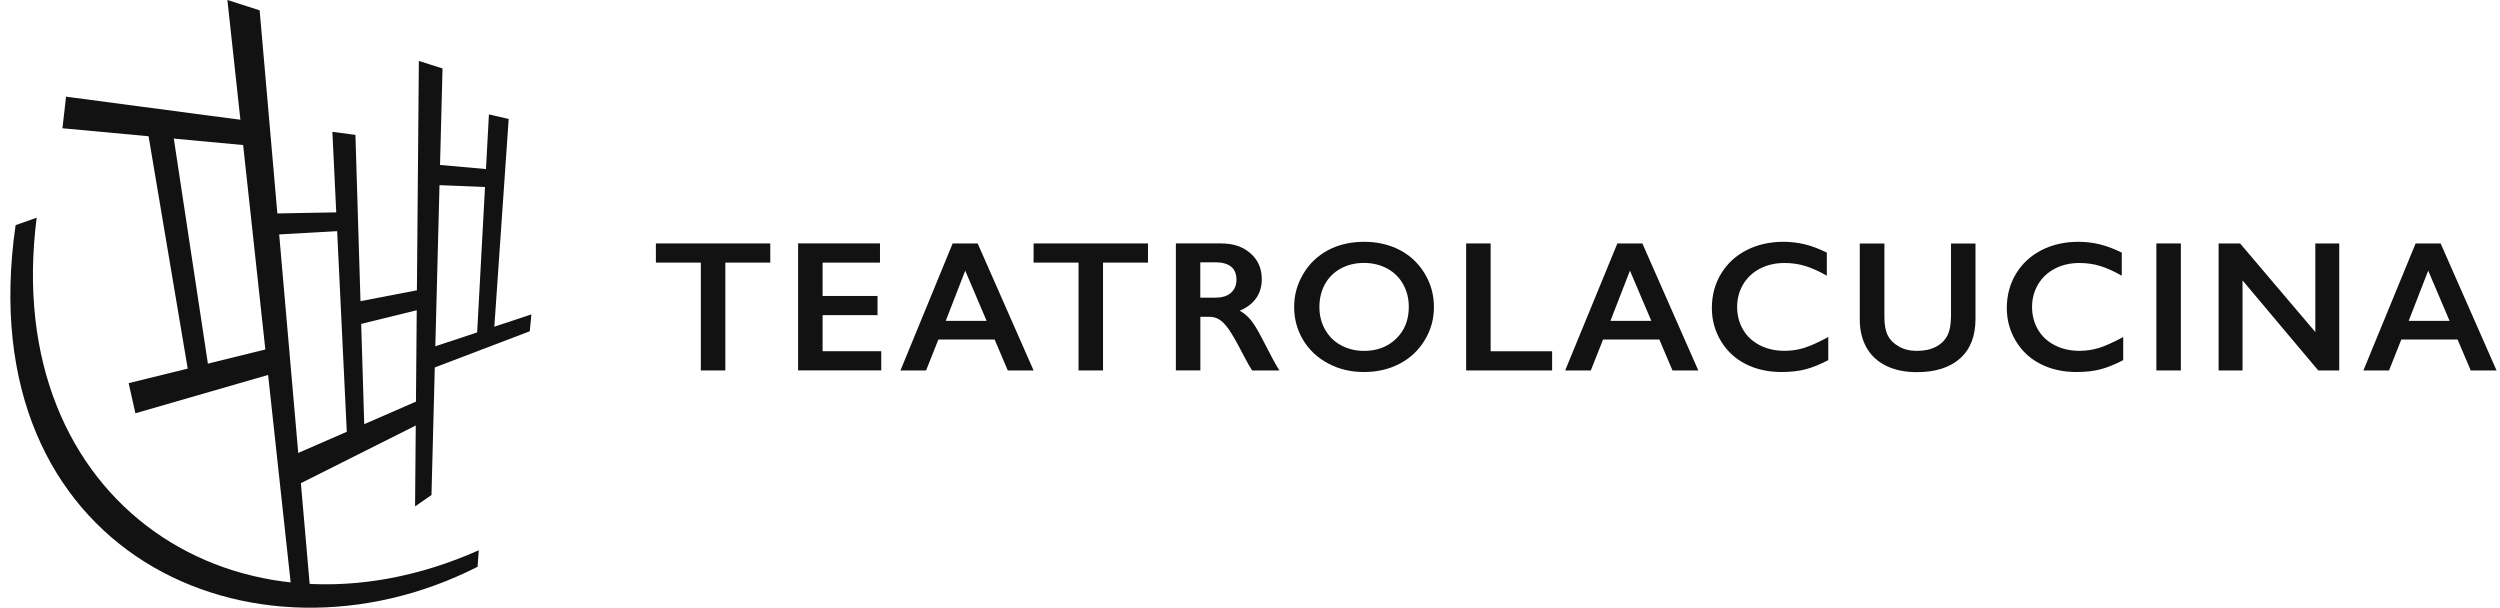 <?xml version="1.0" encoding="UTF-8"?>
<svg xmlns="http://www.w3.org/2000/svg" width="181" height="44" viewBox="0 0 181 44" fill="none">
  <g clip-path="url(#clip0_5247_14622)">
    <path d="M1.13 16.3C-2.312 40.064 18.333 49.291 34.576 41.035L34.663 39.84C17.327 47.555 -0.004 36.505 2.656 15.76L1.134 16.3H1.13Z" fill="#121212"></path>
    <path d="M13.84 28.166L15.28 27.836L12.501 9.488L10.627 9.094L13.84 28.166Z" fill="#121212"></path>
    <path d="M21.313 35.217L30.536 30.589L30.44 28.936L21.066 33.022L21.313 35.217Z" fill="#121212"></path>
    <path d="M9.803 29.921L19.904 27.003L19.744 25.17L9.314 27.74L9.803 29.921Z" fill="#121212"></path>
    <path d="M30.859 25.289L30.873 26.833L38.355 23.983L38.474 22.76L30.859 25.289Z" fill="#121212"></path>
    <path d="M18.895 15.475L19.032 17.038L24.863 16.708L24.877 15.365L18.895 15.475Z" fill="#121212"></path>
    <path d="M31.227 13.383L35.532 13.557L35.628 12.279L31.341 11.898L31.227 13.383Z" fill="#121212"></path>
    <path d="M30.65 20.928L25.385 21.94L25.613 23.58L30.504 22.38L30.65 20.928Z" fill="#121212"></path>
    <path d="M4.521 9.286L17.789 10.518L17.625 8.7L4.782 7L4.521 9.286Z" fill="#121212"></path>
    <path d="M30.051 36.661L31.239 35.841L32.039 4.957L30.325 4.412L30.051 36.661Z" fill="#121212"></path>
    <path d="M25.143 32.001L26.395 31.497L25.733 9.767L24.064 9.543L25.143 32.001Z" fill="#121212"></path>
    <path d="M34.525 24.465L35.755 24.162L36.829 8.613L35.398 8.283L34.525 24.465Z" fill="#121212"></path>
    <path d="M16.463 0L21.198 43.601L22.5 43.203L18.798 0.747L16.463 0Z" fill="#121212"></path>
    <path d="M55.768 17.625V19.013H52.514V26.82H50.74V19.013H47.486V17.625H55.772H55.768Z" fill="#121212"></path>
    <path d="M63.711 17.626V19.014H59.556V21.428H63.533V22.816H59.556V25.428H63.802V26.816H57.783V17.621H63.711V17.626Z" fill="#121212"></path>
    <path d="M70.783 17.625L74.832 26.82H72.963L72.012 24.584H67.936L67.049 26.82H65.193L68.973 17.625H70.783ZM68.47 23.233H71.432L69.883 19.595L68.47 23.233Z" fill="#121212"></path>
    <path d="M83.114 17.625V19.013H79.859V26.82H78.086V19.013H74.832V17.625H83.118H83.114Z" fill="#121212"></path>
    <path d="M88.433 17.626C89.296 17.626 89.996 17.864 90.54 18.345C91.084 18.821 91.353 19.445 91.353 20.214C91.353 20.736 91.221 21.19 90.951 21.579C90.681 21.969 90.284 22.276 89.754 22.496C90.046 22.651 90.306 22.867 90.535 23.142C90.763 23.412 91.047 23.87 91.38 24.516C91.943 25.629 92.359 26.399 92.628 26.821H90.654C90.517 26.619 90.334 26.298 90.101 25.854C89.594 24.873 89.223 24.218 88.986 23.875C88.748 23.536 88.524 23.293 88.305 23.151C88.085 23.009 87.834 22.936 87.55 22.936H86.906V26.816H85.133V17.621H88.437L88.433 17.626ZM88.03 21.547C88.492 21.547 88.858 21.433 89.123 21.199C89.388 20.965 89.52 20.649 89.52 20.246C89.52 19.843 89.388 19.509 89.127 19.302C88.867 19.096 88.492 18.991 88.003 18.991H86.901V21.552H88.03V21.547Z" fill="#121212"></path>
    <path d="M98.761 17.506C99.712 17.506 100.567 17.703 101.325 18.092C102.084 18.486 102.692 19.05 103.14 19.792C103.592 20.53 103.816 21.34 103.816 22.225C103.816 23.109 103.597 23.883 103.158 24.616C102.719 25.349 102.116 25.922 101.348 26.325C100.58 26.733 99.716 26.934 98.752 26.934C97.788 26.934 96.938 26.728 96.161 26.316C95.384 25.904 94.78 25.335 94.346 24.616C93.912 23.892 93.697 23.095 93.697 22.225C93.697 21.354 93.912 20.589 94.346 19.847C94.78 19.105 95.379 18.527 96.138 18.12C96.897 17.712 97.774 17.506 98.766 17.506H98.761ZM95.525 22.225C95.525 22.834 95.662 23.384 95.941 23.869C96.216 24.355 96.6 24.735 97.093 25.001C97.587 25.267 98.144 25.404 98.766 25.404C99.707 25.404 100.48 25.106 101.088 24.515C101.695 23.924 101.997 23.159 101.997 22.225C101.997 21.615 101.86 21.066 101.586 20.575C101.312 20.085 100.928 19.709 100.429 19.439C99.931 19.174 99.374 19.036 98.752 19.036C98.13 19.036 97.573 19.169 97.075 19.439C96.577 19.709 96.197 20.085 95.928 20.571C95.662 21.056 95.525 21.606 95.525 22.22V22.225Z" fill="#121212"></path>
    <path d="M107.922 17.625V25.432H112.373V26.82H106.148V17.625H107.922Z" fill="#121212"></path>
    <path d="M118.908 17.625L122.957 26.82H121.088L120.137 24.584H116.061L115.174 26.82H113.318L117.098 17.625H118.908ZM116.595 23.233H119.557L118.008 19.595L116.595 23.233Z" fill="#121212"></path>
    <path d="M129.118 17.506C129.639 17.506 130.151 17.565 130.649 17.684C131.147 17.804 131.686 18.005 132.262 18.289V19.962C131.695 19.636 131.174 19.403 130.694 19.256C130.215 19.109 129.716 19.041 129.195 19.041C128.542 19.041 127.957 19.174 127.431 19.444C126.906 19.714 126.499 20.094 126.206 20.585C125.914 21.075 125.768 21.62 125.768 22.225C125.768 22.829 125.914 23.388 126.202 23.874C126.49 24.36 126.896 24.735 127.422 25.001C127.948 25.267 128.537 25.4 129.195 25.4C129.698 25.4 130.178 25.326 130.635 25.184C131.092 25.038 131.668 24.777 132.367 24.401V26.073C131.773 26.385 131.225 26.605 130.726 26.737C130.228 26.87 129.643 26.934 128.981 26.934C128.012 26.934 127.148 26.742 126.389 26.357C125.626 25.972 125.027 25.413 124.593 24.689C124.159 23.966 123.939 23.169 123.939 22.303C123.939 21.377 124.163 20.543 124.611 19.81C125.059 19.073 125.676 18.505 126.462 18.106C127.248 17.707 128.135 17.506 129.118 17.506Z" fill="#121212"></path>
    <path d="M136.431 17.625V22.976C136.431 23.526 136.513 23.961 136.678 24.286C136.842 24.612 137.112 24.877 137.482 25.088C137.852 25.299 138.286 25.404 138.78 25.404C139.324 25.404 139.786 25.303 140.16 25.107C140.535 24.91 140.814 24.635 140.992 24.291C141.166 23.947 141.253 23.471 141.253 22.862V17.63H143.026V23.091C143.026 24.328 142.656 25.281 141.915 25.945C141.175 26.609 140.128 26.944 138.775 26.944C137.925 26.944 137.19 26.792 136.568 26.49C135.946 26.188 135.467 25.748 135.142 25.175C134.818 24.602 134.648 23.929 134.648 23.159V17.63H136.426L136.431 17.625Z" fill="#121212"></path>
    <path d="M150.471 17.506C150.992 17.506 151.504 17.565 152.002 17.684C152.5 17.804 153.04 18.005 153.616 18.289V19.962C153.049 19.636 152.528 19.403 152.048 19.256C151.568 19.109 151.07 19.041 150.549 19.041C149.895 19.041 149.31 19.174 148.785 19.444C148.259 19.714 147.852 20.094 147.56 20.585C147.267 21.075 147.121 21.62 147.121 22.225C147.121 22.829 147.267 23.388 147.555 23.874C147.843 24.36 148.25 24.735 148.776 25.001C149.301 25.267 149.891 25.4 150.549 25.4C151.052 25.4 151.532 25.326 151.989 25.184C152.446 25.038 153.021 24.777 153.721 24.401V26.073C153.127 26.385 152.578 26.605 152.08 26.737C151.582 26.87 150.997 26.934 150.334 26.934C149.365 26.934 148.501 26.742 147.743 26.357C146.979 25.972 146.381 25.413 145.947 24.689C145.512 23.966 145.293 23.169 145.293 22.303C145.293 21.377 145.517 20.543 145.965 19.81C146.413 19.073 147.03 18.505 147.816 18.106C148.602 17.707 149.489 17.506 150.471 17.506Z" fill="#121212"></path>
    <path d="M157.894 17.625V26.82H156.121V17.625H157.894Z" fill="#121212"></path>
    <path d="M162.181 17.625L167.629 24.039V17.625H169.361V26.82H167.839L162.359 20.301V26.82H160.627V17.625H162.181Z" fill="#121212"></path>
    <path d="M176.701 17.625L180.75 26.82H178.881L177.93 24.584H173.854L172.967 26.82H171.111L174.891 17.625H176.701ZM174.388 23.233H177.35L175.801 19.595L174.388 23.233Z" fill="#121212"></path>
  </g>
  <defs>
    <clipPath id="clip0_5247_14622">
      <rect width="180" height="44" fill="white" transform="translate(0.75)"></rect>
    </clipPath>
  </defs>
</svg>
